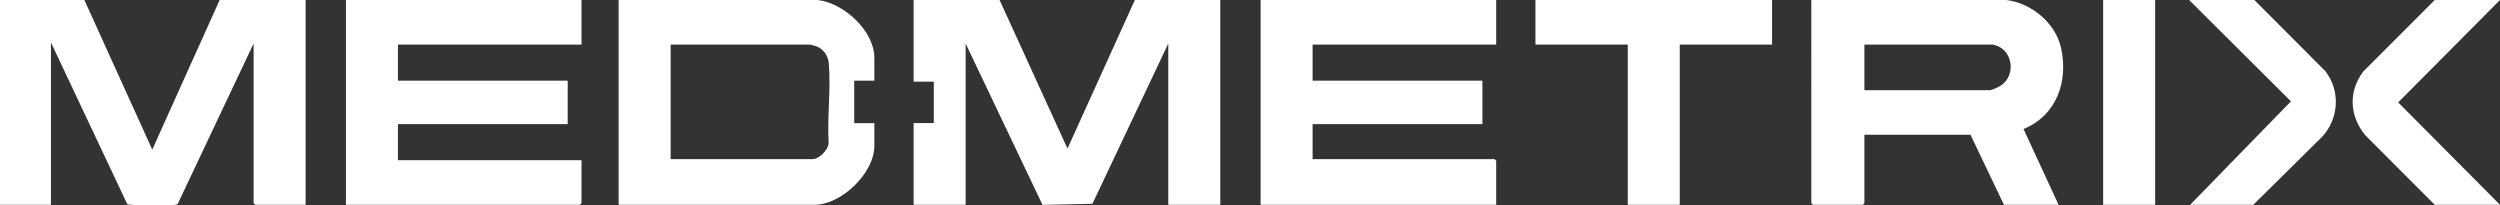<?xml version="1.0" encoding="UTF-8"?>
<svg xmlns="http://www.w3.org/2000/svg" id="Layer_2" data-name="Layer 2" width="1315.79" height="108.03" viewBox="0 0 1315.79 108.03">
  <rect x="0" y="0" width="1315.79" height="108.03" fill="#333333" stroke="none"/>
  <g id="Layer_1-2" data-name="Layer 1">
    <g>
      <path d="M44.4,0l35.74,78.75L115.61,0h45.24v107.79h-26.53l-.84-.84V22.9l-39.91,84.35c-.44.56-1.05.5-1.66.57-2.56.31-23.82.34-24.89-.3L26.81,22.34v85.45H0V0h44.4Z" fill="#fff"></path>
      <polygon points="526.09 0 561.83 78.19 597.3 0 642.26 0 642.26 107.79 614.89 107.79 614.89 22.9 574.97 107.24 548.69 107.83 508.22 22.9 508.22 107.79 480.86 107.79 480.86 64.78 491.47 64.78 491.47 43 480.86 43 480.86 0 526.09 0" fill="#fff"></polygon>
      <polygon points="787.47 0 787.47 23.46 690.85 23.46 690.85 42.44 780.21 42.44 780.21 65.34 690.85 65.34 690.85 83.77 786.63 83.77 787.47 84.61 787.47 107.79 663.48 107.79 663.48 0 787.47 0" fill="#fff"></polygon>
      <polygon points="306.05 0 306.05 23.46 209.43 23.46 209.43 42.44 298.79 42.44 298.79 65.34 209.43 65.34 209.43 84.33 306.05 84.33 306.05 106.95 305.21 107.79 182.07 107.79 182.07 0 306.05 0" fill="#fff"></polygon>
      <path d="M1055.82,0c13.23,1.49,26.05,12.1,28.95,25.22,3.92,17.72-2.38,35.58-19.76,42.68l18.45,39.89h-28.76l-17.59-36.86h-55.85v36.02l-.84.84h-26.25l-.84-.84V0h102.48ZM1048.56,23.46h-67.3v24.01h66.18c.78,0,4.62-1.76,5.49-2.33,8.89-5.79,6.17-20.2-4.37-21.69Z" fill="#fff"></path>
      <path d="M430.31,0c13.65,1.45,29.88,16.22,29.88,30.44v12.01h-10.61v22.34h10.61v12.01c0,14.29-17.39,31-31.55,31h-103.04V0h104.72ZM352.96,83.77h74.56c3.62,0,8.08-4.64,8.62-8.13-.85-13.68,1.25-28.94.06-42.43-.34-3.82-2.74-7.3-6.32-8.76-.43-.17-3.29-.99-3.47-.99h-73.44v60.32Z" fill="#fff"></path>
      <polygon points="932.67 0 932.67 23.46 884.08 23.46 884.08 107.79 856.72 107.79 856.72 23.46 808.13 23.46 808.13 0 932.67 0" fill="#fff"></polygon>
      <path d="M1315.79,0l-53.6,53.89,53.6,53.89h-34.35l-36.56-36.6c-8.31-10.08-8.97-22.87-1.12-33.48L1281.45,0h34.35Z" fill="#fff"></path>
      <path d="M1186.5,0l37.37,37.47c8,10.2,7.15,24.85-1.55,34.38l-36.39,35.94h-33.23l53.07-54.45L1152.16,0h34.35Z" fill="#fff"></path>
      <rect x="1106.92" width="27.37" height="107.79" fill="#fff"></rect>
    </g>
  </g>
</svg>
